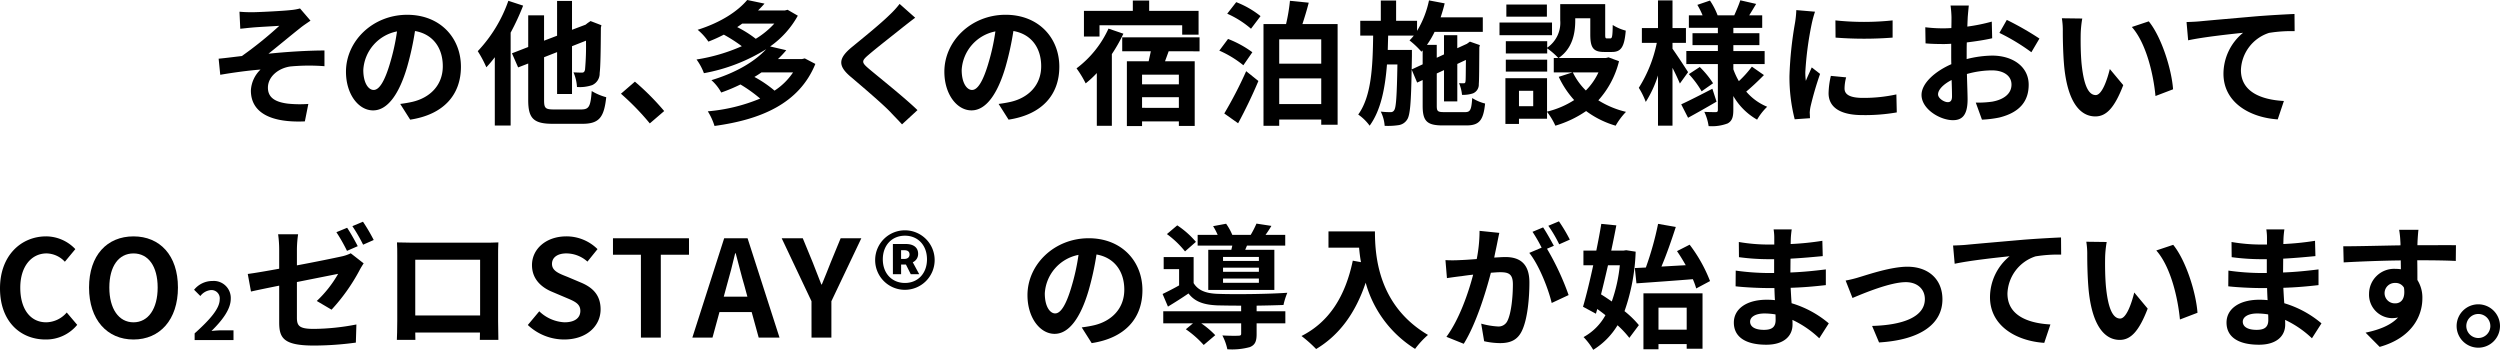 <svg xmlns="http://www.w3.org/2000/svg" viewBox="0 0 502.539 70.321"><g id="レイヤー_2" data-name="レイヤー 2"><g id="文字"><path d="M50.672,2.457c1.133,0,6.154-.243,7.773-.432A10.52,10.52,0,0,0,60.309,1.7l2.105,2.456c-.541.378-1.539,1.026-2.079,1.485-1.917,1.511-4.562,3.725-6.37,5.156,3.59-.378,7.99-.649,11.256-.649v3.159a40.308,40.308,0,0,0-6.857.054c-2.456.351-4.508,2.078-4.508,4.265,0,2.105,1.648,2.915,4.05,3.212a23.26,23.26,0,0,0,4.075.054l-.7,3.509c-6.855.3-10.85-1.755-10.85-6.209a6.25,6.25,0,0,1,1.943-4.211c-2.429.19-5.426.594-8.1,1.053L43.95,11.8c1.431-.135,3.293-.378,4.67-.539a75.831,75.831,0,0,0,7.53-6.074c-1.079.081-4.372.243-5.452.351-.675.054-1.565.162-2.4.243l-.161-3.428C48.971,2.43,49.754,2.457,50.672,2.457Z"/><path d="M80.451,20.893c1.027-.135,1.782-.27,2.485-.432,3.427-.81,6.073-3.266,6.073-7.153,0-3.7-2-6.452-5.588-7.073A58.094,58.094,0,0,1,81.828,13.5c-1.592,5.4-3.914,8.691-6.828,8.691-2.943,0-5.453-3.265-5.453-7.773,0-6.155,5.371-11.445,12.308-11.445,6.614,0,10.8,4.615,10.8,10.446,0,5.614-3.455,9.609-10.2,10.635Zm-2.078-8.1a43.027,43.027,0,0,0,1.432-6.479,8.382,8.382,0,0,0-6.776,7.747c0,2.7,1.079,4.023,2.078,4.023C76.214,18.086,77.294,16.412,78.373,12.8Z"/><path d="M105.158,1.134a49.121,49.121,0,0,1-2.511,5.426V25.238H99.463V11.5a22.372,22.372,0,0,1-1.7,2.024,22.373,22.373,0,0,0-1.727-3.238A28.35,28.35,0,0,0,102.189.162ZM116.846,22c1.592,0,1.863-.648,2.1-3.7a11.2,11.2,0,0,0,2.916,1.241c-.432,4-1.377,5.345-4.778,5.345h-5.966c-3.832,0-4.939-1.053-4.939-4.751V12.768l-2.025.783-1.241-2.834,3.266-1.269V3.078h3.185v5.1l2.618-1V.189h3v5.8l2.726-1.026.406-.323.594-.406,2.186.837-.108.486c-.027,4.7-.081,7.936-.243,9.124a2.556,2.556,0,0,1-1.512,2.429,7.659,7.659,0,0,1-3.05.378,8.549,8.549,0,0,0-.7-2.942c.594.026,1.35.054,1.647.054.378,0,.567-.109.675-.622a53.006,53.006,0,0,0,.189-5.8l-2.808,1.106V18.9h-3V10.474L109.369,11.5v8.638c0,1.62.27,1.863,2,1.863Z"/><path d="M130.62,24.807a50.492,50.492,0,0,0-5.8-5.965l2.807-2.43a50.664,50.664,0,0,1,5.885,5.911Z"/><path d="M163.9,12.849c-3.265,8.017-11.011,11.2-20.271,12.47a12.564,12.564,0,0,0-1.35-2.941,35.018,35.018,0,0,0,10.528-2.565,28.853,28.853,0,0,0-3.967-2.834,34.048,34.048,0,0,1-3.862,1.62,9.161,9.161,0,0,0-1.97-2.484c5.183-1.565,8.853-3.886,11.013-6.235A35.755,35.755,0,0,1,141.5,14.712a11.33,11.33,0,0,0-1.485-2.754,36.184,36.184,0,0,0,9.1-2.672A30.972,30.972,0,0,0,145.5,6.965a29.957,29.957,0,0,1-3.1,1.4,11.306,11.306,0,0,0-2.161-2.375c4.778-1.512,8.1-3.779,9.961-5.993l3.481.729q-.606.689-1.3,1.376h5.4l.541-.134,2.051,1.187a18.452,18.452,0,0,1-5.56,6.182l3.238.756a20.159,20.159,0,0,1-1.674,1.781h4.832l.568-.135Zm-14.711-8.1c-.324.243-.646.459-1,.7A22.224,22.224,0,0,1,151.92,7.8a16.862,16.862,0,0,0,3.725-3.051Zm3.887,9.8c-.459.323-.916.62-1.43.918a23.463,23.463,0,0,1,4.049,2.753,13.046,13.046,0,0,0,3.725-3.671Z"/><path d="M183.967,3.563c-.836.622-1.727,1.323-2.348,1.809-1.728,1.4-5.264,4.13-7.045,5.668-1.431,1.215-1.4,1.512.053,2.754,2,1.7,7.154,5.776,9.8,8.341L181.322,25c-.756-.837-1.593-1.674-2.349-2.483-1.457-1.539-5.534-5.021-7.989-7.1-2.646-2.24-2.429-3.725.243-5.938,2.078-1.7,5.75-4.67,7.558-6.452a18.376,18.376,0,0,0,2.051-2.24Z"/><path d="M200.738,20.893c1.026-.135,1.782-.27,2.483-.432,3.427-.81,6.074-3.266,6.074-7.153,0-3.7-2-6.452-5.588-7.073a58.284,58.284,0,0,1-1.594,7.262c-1.592,5.4-3.912,8.691-6.828,8.691-2.943,0-5.453-3.265-5.453-7.773,0-6.155,5.371-11.445,12.309-11.445,6.613,0,10.8,4.615,10.8,10.446,0,5.614-3.456,9.609-10.2,10.635Zm-2.08-8.1a42.9,42.9,0,0,0,1.432-6.479,8.382,8.382,0,0,0-6.776,7.747c0,2.7,1.081,4.023,2.079,4.023C196.5,18.086,197.58,16.412,198.658,12.8Z"/><path d="M225.82,6.775a31.153,31.153,0,0,1-2.32,4.1V25.293h-3.023V14.685a19.853,19.853,0,0,1-2.241,2.078A20.573,20.573,0,0,0,216.4,13.74a20.728,20.728,0,0,0,6.424-7.99Zm-4.8.568h-3.131V2.187h9.826V.108H231V2.187h9.932V6.965h-3.293V5.075H221.016Zm13.9,2.969-.73,2h5.966V25.319h-3.185V24.4h-7.4v.945h-3.051V12.31H230.9c.134-.649.3-1.324.431-2h-5.748V7.505h15.547v2.807Zm2.051,4.7h-7.4v1.943h7.4Zm0,6.667V19.543h-7.4v2.133Z"/><path d="M249.934,13.119a20.83,20.83,0,0,0-4.832-2.942l1.753-2.349a20.9,20.9,0,0,1,4.887,2.673ZM246.1,22.81a83.593,83.593,0,0,0,4.4-8.5l2.457,1.97c-1.187,2.834-2.672,5.911-4.076,8.5ZM248.5.433a18.437,18.437,0,0,1,4.887,2.806l-1.916,2.538a19.144,19.144,0,0,0-4.78-3.023Zm20.381,4.4V25.077H265.59V24.024h-8.449v1.269h-3.159V4.832h4.536A35.039,35.039,0,0,0,259.3.162l3.777.378c-.377,1.485-.836,2.97-1.267,4.292ZM257.141,7.909V12.8h8.449V7.909ZM265.59,20.92V15.765h-8.449V20.92Z"/><path d="M294.506,22.539c1.053,0,1.269-.459,1.432-2.834a8.8,8.8,0,0,0,2.589,1.107c-.349,3.374-1.16,4.4-3.779,4.4h-4.723c-3.185,0-4.048-.864-4.048-3.941V16.088l-1.108.513-1.105-2.619c-.11,6.614-.3,9.206-.918,10.069a2.425,2.425,0,0,1-1.729,1.107,14.174,14.174,0,0,1-2.779.135,7.566,7.566,0,0,0-.783-2.861,15.191,15.191,0,0,0,1.943.107.784.784,0,0,0,.783-.432c.35-.54.512-2.806.621-9.15h-2.1c-.379,4.858-1.242,9.231-3.483,12.309a9.525,9.525,0,0,0-2.294-2.241c2.671-3.7,2.916-9.636,3-15.872h-2.592V4.185h4.131V.108h3.076V4.185h4.211V6.209a19.448,19.448,0,0,0,2.4-6.128L290.4.675c-.214.945-.511,1.889-.808,2.807h8.474V6.4h-9.689a17.618,17.618,0,0,1-1.539,2.619h1.971v2.591l1.457-.674V7.072h2.671V9.69l1.946-.89.107-.081.487-.351,2,.7-.108.432c-.027,3.833-.027,6.586-.107,7.4a1.9,1.9,0,0,1-1.162,1.863,6.115,6.115,0,0,1-2.213.3,8.07,8.07,0,0,0-.594-2.349c.324.027.7.027.918.027s.352-.054.379-.405c.053-.243.053-1.727.08-4.292l-1.729.81V20.38h-2.671V14.091l-1.457.675v6.505c0,1.107.189,1.268,1.539,1.268Zm-8.529-9.609V10.123l-.245.27a17.33,17.33,0,0,0-2.4-2.268,10.088,10.088,0,0,0,.865-.972h-5.156c-.027.972-.055,1.944-.08,2.889h4.857v1.215l-.052,2.7Z"/><path d="M311.979,7.072H301.424V4.535h10.555Zm13.468,5.238a18.22,18.22,0,0,1-4.156,7.854,18.4,18.4,0,0,0,5.561,2.321,13.77,13.77,0,0,0-2.081,2.781,18.812,18.812,0,0,1-5.937-2.943,21.83,21.83,0,0,1-6.182,2.943,13.633,13.633,0,0,0-1.673-2.781v1.377h-5.641v1.053h-2.727v-9.2h8.368v6.722a17.684,17.684,0,0,0,5.453-2.322,18.7,18.7,0,0,1-3.1-4.67l2.752-.89h-3.752V11.661h.918a14.249,14.249,0,0,0-2.24-1.943v1.025h-8.315V8.287h8.315v1.3a6.066,6.066,0,0,0,2.619-5.533V.837h9.041V6.884c0,.756.055.837.352.837h.675c.35,0,.459-.352.485-2.7A9.176,9.176,0,0,0,326.8,6.155c-.27,3.347-.973,4.291-2.781,4.291h-1.565c-2.16,0-2.781-.836-2.781-3.508V3.672h-3.024V4.13c0,2.538-.539,5.615-3.345,7.531h9.5l.539-.135Zm-14.441,2.078h-8.315v-2.4h8.315Zm-.055-11.04H302.8V.918h8.15Zm-2.752,14.9h-2.861v3.1H308.2Zm7.963-3.7a13.266,13.266,0,0,0,2.617,3.643,12.751,12.751,0,0,0,2.537-3.643Z"/><path d="M337.682,16.79c-.325-.783-.891-2-1.485-3.158V25.266h-2.914V15.17a22.79,22.79,0,0,1-2.457,5.318,15.468,15.468,0,0,0-1.4-2.835,26.956,26.956,0,0,0,3.617-9.042h-3V5.642h3.24V.081H336.2V5.642h2.7V8.611h-2.7V9.8c.729,1,2.672,3.968,3.131,4.7Zm7.369,3.644c-1.889,1.107-3.994,2.295-5.723,3.239l-1.377-2.7c1.594-.729,3.969-1.944,6.264-3.131Zm9.529-5.344c-1.135,1.16-2.512,2.456-3.562,3.319a11.048,11.048,0,0,0,4.209,3.051,11.971,11.971,0,0,0-2.024,2.591,12.8,12.8,0,0,1-4.777-4.75v2.806c0,1.458-.27,2.214-1.135,2.7a8.8,8.8,0,0,1-3.832.54,10,10,0,0,0-.863-2.862c.916.054,1.968.054,2.293.054s.431-.135.431-.459v-9.2h-6.341V10.258h6.341V9.07h-5.1v-2.4h5.1V5.588h-5.83V3.078h2.754a15.259,15.259,0,0,0-1.053-2.1l2.538-.865a14.24,14.24,0,0,1,1.539,2.97h3.345c.407-.918.946-2.16,1.215-3.023l3.186.728c-.487.81-.971,1.619-1.4,2.3h2.618v2.51h-5.8v1.08h5.236v2.4h-5.236v1.188h6.289v2.618h-6.289v1.053a14.722,14.722,0,0,0,1.105,2.375,21.241,21.241,0,0,0,2.619-2.915Zm-12.9-1.62a18.536,18.536,0,0,1,2.672,3.266l-2.3,1.619A18.956,18.956,0,0,0,339.49,14.9Z"/><path d="M364.844,2.349a22.66,22.66,0,0,0-.649,2.376,66.21,66.21,0,0,0-1.3,9.8,13.061,13.061,0,0,0,.108,1.728c.379-.944.81-1.835,1.187-2.7l1.674,1.3a64.475,64.475,0,0,0-1.916,6.558,7.989,7.989,0,0,0-.162,1.242c.027.3.027.729.055,1.107l-3.078.216a34.159,34.159,0,0,1-1.053-8.745,74.053,74.053,0,0,1,1.107-10.581,20,20,0,0,0,.27-2.619Zm6.261,13.2a8.88,8.88,0,0,0-.322,2.241c0,1.188,1.026,1.889,3.725,1.889a30.843,30.843,0,0,0,6.693-.7l.082,3.617a37.251,37.251,0,0,1-6.91.539c-4.617,0-6.8-1.673-6.8-4.4a16.543,16.543,0,0,1,.459-3.482ZM380.445,4.1V7.559a74.187,74.187,0,0,1-11.47,0L368.947,4.1A54.653,54.653,0,0,0,380.445,4.1Z"/><path d="M395.326,11.877a21.757,21.757,0,0,1,5.129-.7c4.1,0,7.342,2.186,7.342,5.857,0,3.158-1.647,5.533-5.885,6.586a21.735,21.735,0,0,1-3.508.432l-1.242-3.428a20.427,20.427,0,0,0,3.293-.189c2.16-.378,3.887-1.485,3.887-3.428,0-1.809-1.619-2.861-3.942-2.861a19,19,0,0,0-5.019.728c.055,2.133.135,4.185.135,5.1,0,3.319-1.215,4.183-2.942,4.183-2.619,0-6.316-2.24-6.316-5.075,0-2.348,2.726-4.75,5.992-6.181-.027-.621-.027-1.242-.027-1.863V8.8c-.514.027-1,.054-1.432.054-1.213,0-2.562-.027-3.725-.135l-.052-3.239a29.236,29.236,0,0,0,3.7.216c.486,0,1-.027,1.539-.054.027-.945.027-1.728.027-2.187a21.471,21.471,0,0,0-.189-2.348h3.67c-.053.486-.162,1.647-.215,2.322-.027.593-.055,1.241-.082,1.916a36.591,36.591,0,0,0,4.914-1l.08,3.346c-1.512.351-3.348.621-5.1.837-.028.81-.028,1.619-.028,2.4Zm-2.941,7.5c0-.675-.028-1.889-.082-3.293-1.647.837-2.725,1.943-2.725,2.889,0,.809,1.24,1.565,1.943,1.565C392.006,20.542,392.385,20.3,392.385,19.381ZM403.4,4a59.28,59.28,0,0,1,6.559,3.752L408.338,10.5a40.737,40.737,0,0,0-6.426-3.888Z"/><path d="M418.25,6.965c-.025,1.727,0,3.752.162,5.668.379,3.86,1.188,6.478,2.861,6.478,1.27,0,2.323-3.131,2.834-5.236l2.7,3.239c-1.782,4.643-3.455,6.289-5.614,6.289-2.916,0-5.48-2.645-6.236-9.825-.242-2.457-.3-5.56-.3-7.207a15.478,15.478,0,0,0-.189-2.7l4.1.054A21.151,21.151,0,0,0,418.25,6.965ZM436.822,17.95,433.285,19.3c-.4-4.292-1.836-10.582-4.75-13.875l3.4-1.134C434.473,7.4,436.525,13.848,436.822,17.95Z"/><path d="M442.146,4.292c2.213-.216,6.641-.594,11.526-1.025,2.754-.216,5.7-.378,7.558-.459l.028,3.455a27.679,27.679,0,0,0-5.156.35,8.154,8.154,0,0,0-5.641,7.478c0,4.4,4.129,5.965,8.637,6.208L457.857,24c-5.615-.378-10.906-3.4-10.906-9.178a10.683,10.683,0,0,1,3.942-8.232c-2.295.243-7.936.837-11.041,1.512l-.323-3.671C440.582,4.4,441.607,4.347,442.146,4.292Z"/><path d="M0,57.959c0-6.586,4.237-10.446,9.285-10.446a8.153,8.153,0,0,1,5.858,2.564l-2.106,2.537A5.153,5.153,0,0,0,9.366,50.94c-3.023,0-5.29,2.592-5.29,6.884,0,4.346,2.051,6.964,5.209,6.964a5.548,5.548,0,0,0,4.13-1.971L15.521,65.3A8.083,8.083,0,0,1,9.15,68.243C4.1,68.243,0,64.626,0,57.959Z"/><path d="M17.9,57.8c0-6.5,3.645-10.284,8.935-10.284S35.77,51.318,35.77,57.8s-3.645,10.446-8.935,10.446S17.9,64.275,17.9,57.8Zm13.793,0c0-4.292-1.888-6.857-4.858-6.857s-4.858,2.565-4.858,6.857c0,4.265,1.888,6.991,4.858,6.991S31.693,62.062,31.693,57.8Z"/><path d="M39.125,67.014c3.165-2.834,5.039-5.024,5.039-6.819a1.672,1.672,0,0,0-1.748-1.889,3.02,3.02,0,0,0-2.142,1.2l-1.259-1.26a4.725,4.725,0,0,1,3.7-1.764,3.419,3.419,0,0,1,3.67,3.59c0,2.111-1.748,4.378-3.875,6.456.584-.062,1.355-.125,1.89-.125h2.536v1.953H39.125Z"/><path d="M59.684,53.343c3.914-.729,7.693-1.512,8.908-1.781a7.926,7.926,0,0,0,1.916-.648L73.1,52.938c-.244.378-.621.972-.865,1.458a37.9,37.9,0,0,1-5.587,7.855L63.679,60.5a23.268,23.268,0,0,0,4.292-5.452c-.837.162-4.481.891-8.287,1.646v7.154c0,1.673.486,2.266,3.427,2.266a46.713,46.713,0,0,0,8.531-.89l-.109,3.644a63.494,63.494,0,0,1-8.394.594c-6.127,0-7.018-1.484-7.018-4.67V57.419c-2.4.486-4.535.918-5.669,1.187l-.647-3.536c1.268-.162,3.644-.566,6.316-1.052V50.185a22.562,22.562,0,0,0-.217-3.1h4.023a22.273,22.273,0,0,0-.243,3.1Zm10.068-2.915a33.946,33.946,0,0,0-2.133-3.752l2.16-.891c.675,1,1.619,2.7,2.133,3.7Zm3.239-1.241a31.848,31.848,0,0,0-2.159-3.726l2.133-.891a35.983,35.983,0,0,1,2.158,3.671Z"/><path d="M100.127,64.572c0,1.053.054,3.644.054,3.752H96.455l.027-1.484H83.473l.026,1.484H79.773c.028-.135.082-2.483.082-3.779v-13.2c0-.756,0-1.863-.054-2.618,1.107.026,2.133.053,2.861.053H97.508c.676,0,1.7,0,2.673-.053-.054.809-.054,1.808-.054,2.618ZM83.473,52.209v11.2H96.51v-11.2Z"/><path d="M106.1,65.328l2.3-2.754a7.852,7.852,0,0,0,5.074,2.214c2.078,0,3.185-.891,3.185-2.294,0-1.485-1.215-1.944-3-2.7l-2.673-1.133c-2.024-.837-4.048-2.457-4.048-5.372,0-3.266,2.86-5.776,6.91-5.776a8.867,8.867,0,0,1,6.262,2.564l-2.025,2.51a6.37,6.37,0,0,0-4.237-1.647c-1.755,0-2.889.784-2.889,2.106,0,1.431,1.431,1.943,3.132,2.618l2.617,1.107c2.43,1,4.022,2.538,4.022,5.425,0,3.267-2.725,6.047-7.341,6.047A10.644,10.644,0,0,1,106.1,65.328Z"/><path d="M128.832,51.211h-5.615v-3.32H138.5v3.32h-5.669V67.865h-3.994Z"/><path d="M151.1,62.736h-6.478l-1.4,5.129h-4.05l6.4-19.974h4.7l6.423,19.974H152.51Zm-.863-3.1-.594-2.187c-.621-2.079-1.162-4.373-1.755-6.532h-.108c-.512,2.187-1.1,4.453-1.7,6.532l-.594,2.187Z"/><path d="M163.123,60.55l-5.992-12.659h4.238l2,4.858c.569,1.484,1.108,2.889,1.729,4.427h.107c.621-1.538,1.215-2.943,1.781-4.427l2-4.858h4.157l-6.02,12.659v7.315h-3.994Z"/><path d="M175.922,52.129a5.98,5.98,0,1,1,5.992,6.127A5.966,5.966,0,0,1,175.922,52.129Zm10.418,0c0-2.861-1.861-4.751-4.426-4.751-2.592,0-4.455,1.89-4.455,4.751s1.863,4.75,4.455,4.75C184.479,56.879,186.34,54.989,186.34,52.129Zm-6.856-3.078h2.645c1.35,0,2.43.595,2.43,1.97a1.823,1.823,0,0,1-1.08,1.7l1.3,2.4h-1.7l-.972-1.943h-.971v1.943h-1.647Zm2.295,3c.7,0,1.053-.378,1.053-.892s-.3-.863-1.027-.863h-.674v1.755Z"/><path d="M217.445,65.813c1.026-.134,1.782-.269,2.483-.431,3.427-.81,6.074-3.266,6.074-7.153,0-3.7-2-6.452-5.588-7.073a58.284,58.284,0,0,1-1.594,7.262c-1.591,5.4-3.912,8.691-6.828,8.691-2.943,0-5.453-3.265-5.453-7.773,0-6.154,5.371-11.445,12.309-11.445,6.613,0,10.8,4.615,10.8,10.446,0,5.614-3.456,9.609-10.2,10.635Zm-2.08-8.1a42.9,42.9,0,0,0,1.432-6.479,8.382,8.382,0,0,0-6.776,7.747c0,2.7,1.081,4.023,2.079,4.023C213.207,63.007,214.287,61.333,215.365,57.716Z"/><path d="M252.6,62.574h5.775V65H252.6v2.159c0,1.431-.3,2.187-1.377,2.618a13.709,13.709,0,0,1-4.508.433,10.683,10.683,0,0,0-1-2.78c1.324.081,2.808.081,3.213.053.431,0,.566-.108.566-.405V65h-8.015a17.725,17.725,0,0,1,2.806,2.375l-2.322,1.971a20.259,20.259,0,0,0-3.59-3.159L239.8,65h-5.967v-2.43h15.656V61.441c-1.808,0-3.482-.027-4.722-.054-2.727-.108-4.563-.7-5.858-2.4-1.3.891-2.619,1.728-4.131,2.646l-1.08-2.537c1-.487,2.188-1.08,3.32-1.728V54.1h-3.1V51.67h6.02v5.236c.89,1.485,2.509,2.078,4.8,2.159,3.266.135,10.311.054,14.035-.215A13.8,13.8,0,0,0,258,61.306c-1.432.054-3.375.108-5.4.135ZM238.209,50.536a18.87,18.87,0,0,0-3.643-3.482l2.079-1.755a17.687,17.687,0,0,1,3.751,3.32Zm9.312-.324c.055-.27.135-.54.19-.837h-6.965V47.216h4.024a12.176,12.176,0,0,0-.918-1.755l2.617-.485a11.426,11.426,0,0,1,1.242,2.24h3.7a19.969,19.969,0,0,0,1.16-2.268l3,.459c-.4.675-.81,1.3-1.187,1.809h3.967v2.159h-7.692l-.351.837h5.857v8.071H242.879V50.212Zm5.536,1.431H245.85v.809h7.207Zm0,2.159H245.85v.837h7.207Zm0,2.186H245.85v.865h7.207Z"/><path d="M276.385,46.514c0,5.1.728,14.954,10.662,20.811a17.418,17.418,0,0,0-2.592,2.808,22.825,22.825,0,0,1-9.934-13.308c-2.023,6.046-5.261,10.528-9.959,13.334a25.471,25.471,0,0,0-2.943-2.618c5.615-2.834,8.828-8.044,10.313-15.143l1.646.3c-.189-1.025-.3-2-.379-2.915h-6.154V46.514Z"/><path d="M301.387,46.811c-.16.7-.323,1.539-.457,2.213-.162.81-.379,1.782-.569,2.753.891-.053,1.7-.107,2.241-.107,2.836,0,4.832,1.268,4.832,5.1,0,3.159-.377,7.423-1.512,9.745-.891,1.862-2.348,2.456-4.4,2.456a15.12,15.12,0,0,1-3.185-.378l-.594-3.536a15.648,15.648,0,0,0,3.293.567,1.968,1.968,0,0,0,2-1.161c.729-1.485,1.078-4.67,1.078-7.315,0-2.132-.918-2.429-2.59-2.429-.433,0-1.08.053-1.835.108-1.053,4.049-3,10.338-5.454,14.278l-3.482-1.4c2.592-3.509,4.428-8.853,5.373-12.5-.945.107-1.783.216-2.3.3-.756.081-2.133.269-2.969.4l-.3-3.617a24.809,24.809,0,0,0,2.834,0c.836-.026,2.106-.107,3.456-.216a29.738,29.738,0,0,0,.566-5.668ZM310.971,50a53.209,53.209,0,0,1,4.345,9.313l-3.4,1.592c-.7-2.969-2.59-7.693-4.508-10.068l2.485-1.053a30.006,30.006,0,0,0-1.836-3.185l2.133-.891c.673,1,1.619,2.7,2.16,3.7Zm2.455-.891a26.981,26.981,0,0,0-2.186-3.725l2.133-.891a32.1,32.1,0,0,1,2.186,3.671Z"/><path d="M328.793,50.59a39.958,39.958,0,0,1-2.24,11.958,19.2,19.2,0,0,1,2.886,2.806l-1.916,2.565a19.5,19.5,0,0,0-2.375-2.537,14.736,14.736,0,0,1-4.884,4.939,13.484,13.484,0,0,0-1.944-2.564,11.106,11.106,0,0,0,4.4-4.4c-.539-.431-1.106-.863-1.647-1.241l-.269.945-2.592-1.4c.648-2.214,1.377-5.21,2.053-8.341h-1.971V50.374h2.59c.379-1.862.73-3.7,1-5.372l3.023.3c-.3,1.593-.648,3.32-1.025,5.075h2.455l.541-.081Zm-5.561,2.726c-.459,2.025-.945,4.022-1.4,5.858.7.431,1.432.918,2.16,1.43a31.278,31.278,0,0,0,1.619-7.288Zm7.612.459A62.81,62.81,0,0,0,333.3,45l3.562.621c-.863,2.673-1.888,5.614-2.888,7.963,1.566-.081,3.213-.189,4.886-.27-.566-1-1.16-1.97-1.756-2.835l2.54-1.294a29.746,29.746,0,0,1,4.1,7.314l-2.779,1.485a14.508,14.508,0,0,0-.676-1.863c-4.021.324-8.26.621-11.336.837l-.324-3.077Zm-.487,5.183h11.877V70.105h-3.183v-.944h-5.67v1.053h-3.024Zm3.024,2.888v4.426h5.67V61.846Z"/><path d="M365.7,68a20.247,20.247,0,0,0-5.4-3.7c.025.351.025.675.025.945,0,2.294-1.726,4.049-5.264,4.049-4.263,0-6.531-1.619-6.531-4.454,0-2.7,2.483-4.589,6.614-4.589a16.39,16.39,0,0,1,1.646.081c-.055-.81-.082-1.646-.107-2.429h-1.377c-1.567,0-4.643-.135-6.424-.351l.025-3.158a48.668,48.668,0,0,0,6.451.486h1.27V52.1h-1.27a44.5,44.5,0,0,1-5.8-.406l-.028-3.05a35.294,35.294,0,0,0,5.805.513h1.322V47.944a10.7,10.7,0,0,0-.135-1.835h3.643A18.124,18.124,0,0,0,359.977,48l-.028,1.053a55.8,55.8,0,0,0,6.371-.648l.08,3.077c-1.754.163-3.914.378-6.478.513l-.027,2.78c2.7-.107,4.939-.35,7.126-.62v3.159c-2.4.269-4.48.458-7.072.539.055,1,.108,2.079.19,3.1A20.682,20.682,0,0,1,367.615,65Zm-8.8-4.8a14.419,14.419,0,0,0-2.185-.188c-1.891,0-2.916.728-2.916,1.646,0,1,.945,1.647,2.781,1.647,1.43,0,2.348-.432,2.348-1.971C356.926,64.032,356.926,63.654,356.9,63.2Z"/><path d="M373.83,55.691c1.809-.54,6.344-2.078,9.584-2.078,4.211,0,7.045,2.51,7.045,6.559,0,4.832-4.238,8.152-12.74,8.665l-1.4-3.32c6.075-.163,10.608-1.754,10.608-5.4,0-2-1.512-3.4-3.832-3.4-3.106,0-8.422,2.214-10.717,3.185L371,56.394A22.8,22.8,0,0,0,373.83,55.691Z"/><path d="M395.215,49.213c2.213-.216,6.64-.594,11.525-1.025,2.754-.216,5.7-.378,7.559-.459l.027,3.455a27.691,27.691,0,0,0-5.156.35,8.153,8.153,0,0,0-5.641,7.478c0,4.4,4.129,5.965,8.637,6.208l-1.24,3.7c-5.615-.378-10.906-3.4-10.906-9.178a10.684,10.684,0,0,1,3.941-8.232c-2.3.243-7.936.837-11.041,1.512l-.322-3.671C393.65,49.321,394.676,49.268,395.215,49.213Z"/><path d="M423.16,51.886c-.027,1.727,0,3.752.162,5.668.377,3.86,1.188,6.478,2.862,6.478,1.267,0,2.32-3.131,2.834-5.236l2.7,3.239c-1.781,4.643-3.455,6.289-5.615,6.289-2.914,0-5.479-2.645-6.235-9.825-.244-2.457-.3-5.561-.3-7.207a15.478,15.478,0,0,0-.189-2.7l4.1.053A21.175,21.175,0,0,0,423.16,51.886Zm18.57,10.985L438.2,64.222c-.406-4.292-1.836-10.582-4.752-13.875l3.4-1.134C439.383,52.317,441.434,58.769,441.73,62.871Z"/><path d="M464.736,68a20.247,20.247,0,0,0-5.4-3.7c.025.351.025.675.025.945,0,2.294-1.726,4.049-5.263,4.049-4.264,0-6.532-1.619-6.532-4.454,0-2.7,2.483-4.589,6.614-4.589a16.39,16.39,0,0,1,1.646.081c-.055-.81-.082-1.646-.107-2.429h-1.377c-1.567,0-4.643-.135-6.424-.351l.025-3.158a48.668,48.668,0,0,0,6.451.486h1.27V52.1H454.4a44.5,44.5,0,0,1-5.8-.406l-.028-3.05a35.294,35.294,0,0,0,5.805.513h1.322V47.944a10.8,10.8,0,0,0-.134-1.835H459.2A18.124,18.124,0,0,0,459.014,48l-.028,1.053a55.8,55.8,0,0,0,6.371-.648l.081,3.077c-1.754.163-3.915.378-6.479.513l-.027,2.78c2.7-.107,4.939-.35,7.127-.62v3.159c-2.4.269-4.481.458-7.073.539.055,1,.108,2.079.19,3.1A20.682,20.682,0,0,1,466.652,65Zm-8.8-4.8a14.443,14.443,0,0,0-2.186-.188c-1.891,0-2.916.728-2.916,1.646,0,1,.945,1.647,2.781,1.647,1.43,0,2.348-.432,2.348-1.971C455.963,64.032,455.963,63.654,455.936,63.2Z"/><path d="M493.652,52.452c-1.619-.081-4.129-.135-7.746-.135.028,1.35.028,2.808.028,3.968a6.608,6.608,0,0,1,1,3.7c0,3.483-2.051,7.91-8.584,9.745l-2.834-2.862c2.7-.566,5.047-1.457,6.531-3.05a5.75,5.75,0,0,1-1.215.135,4.708,4.708,0,0,1-4.615-4.912,5.035,5.035,0,0,1,5.346-4.994,6.411,6.411,0,0,1,1.052.081l-.027-1.781c-4.049.053-8.18.216-11.473.4l-.08-3.239c3.049,0,7.908-.135,11.5-.189a6.826,6.826,0,0,0-.027-.809,18.1,18.1,0,0,0-.242-2.322h3.886c-.08.432-.162,1.863-.189,2.294,0,.216-.025.487-.025.81,2.7,0,6.341-.026,7.746,0Zm-12.173,8.53c1.107,0,2.105-.836,1.753-3.158a1.9,1.9,0,0,0-1.753-.945,2.052,2.052,0,1,0,0,4.1Z"/><path d="M502.539,65.544a4.36,4.36,0,1,1-4.371-4.373A4.371,4.371,0,0,1,502.539,65.544Zm-1.943,0a2.415,2.415,0,1,0-2.428,2.4A2.418,2.418,0,0,0,500.6,65.544Z"/></g></g></svg>